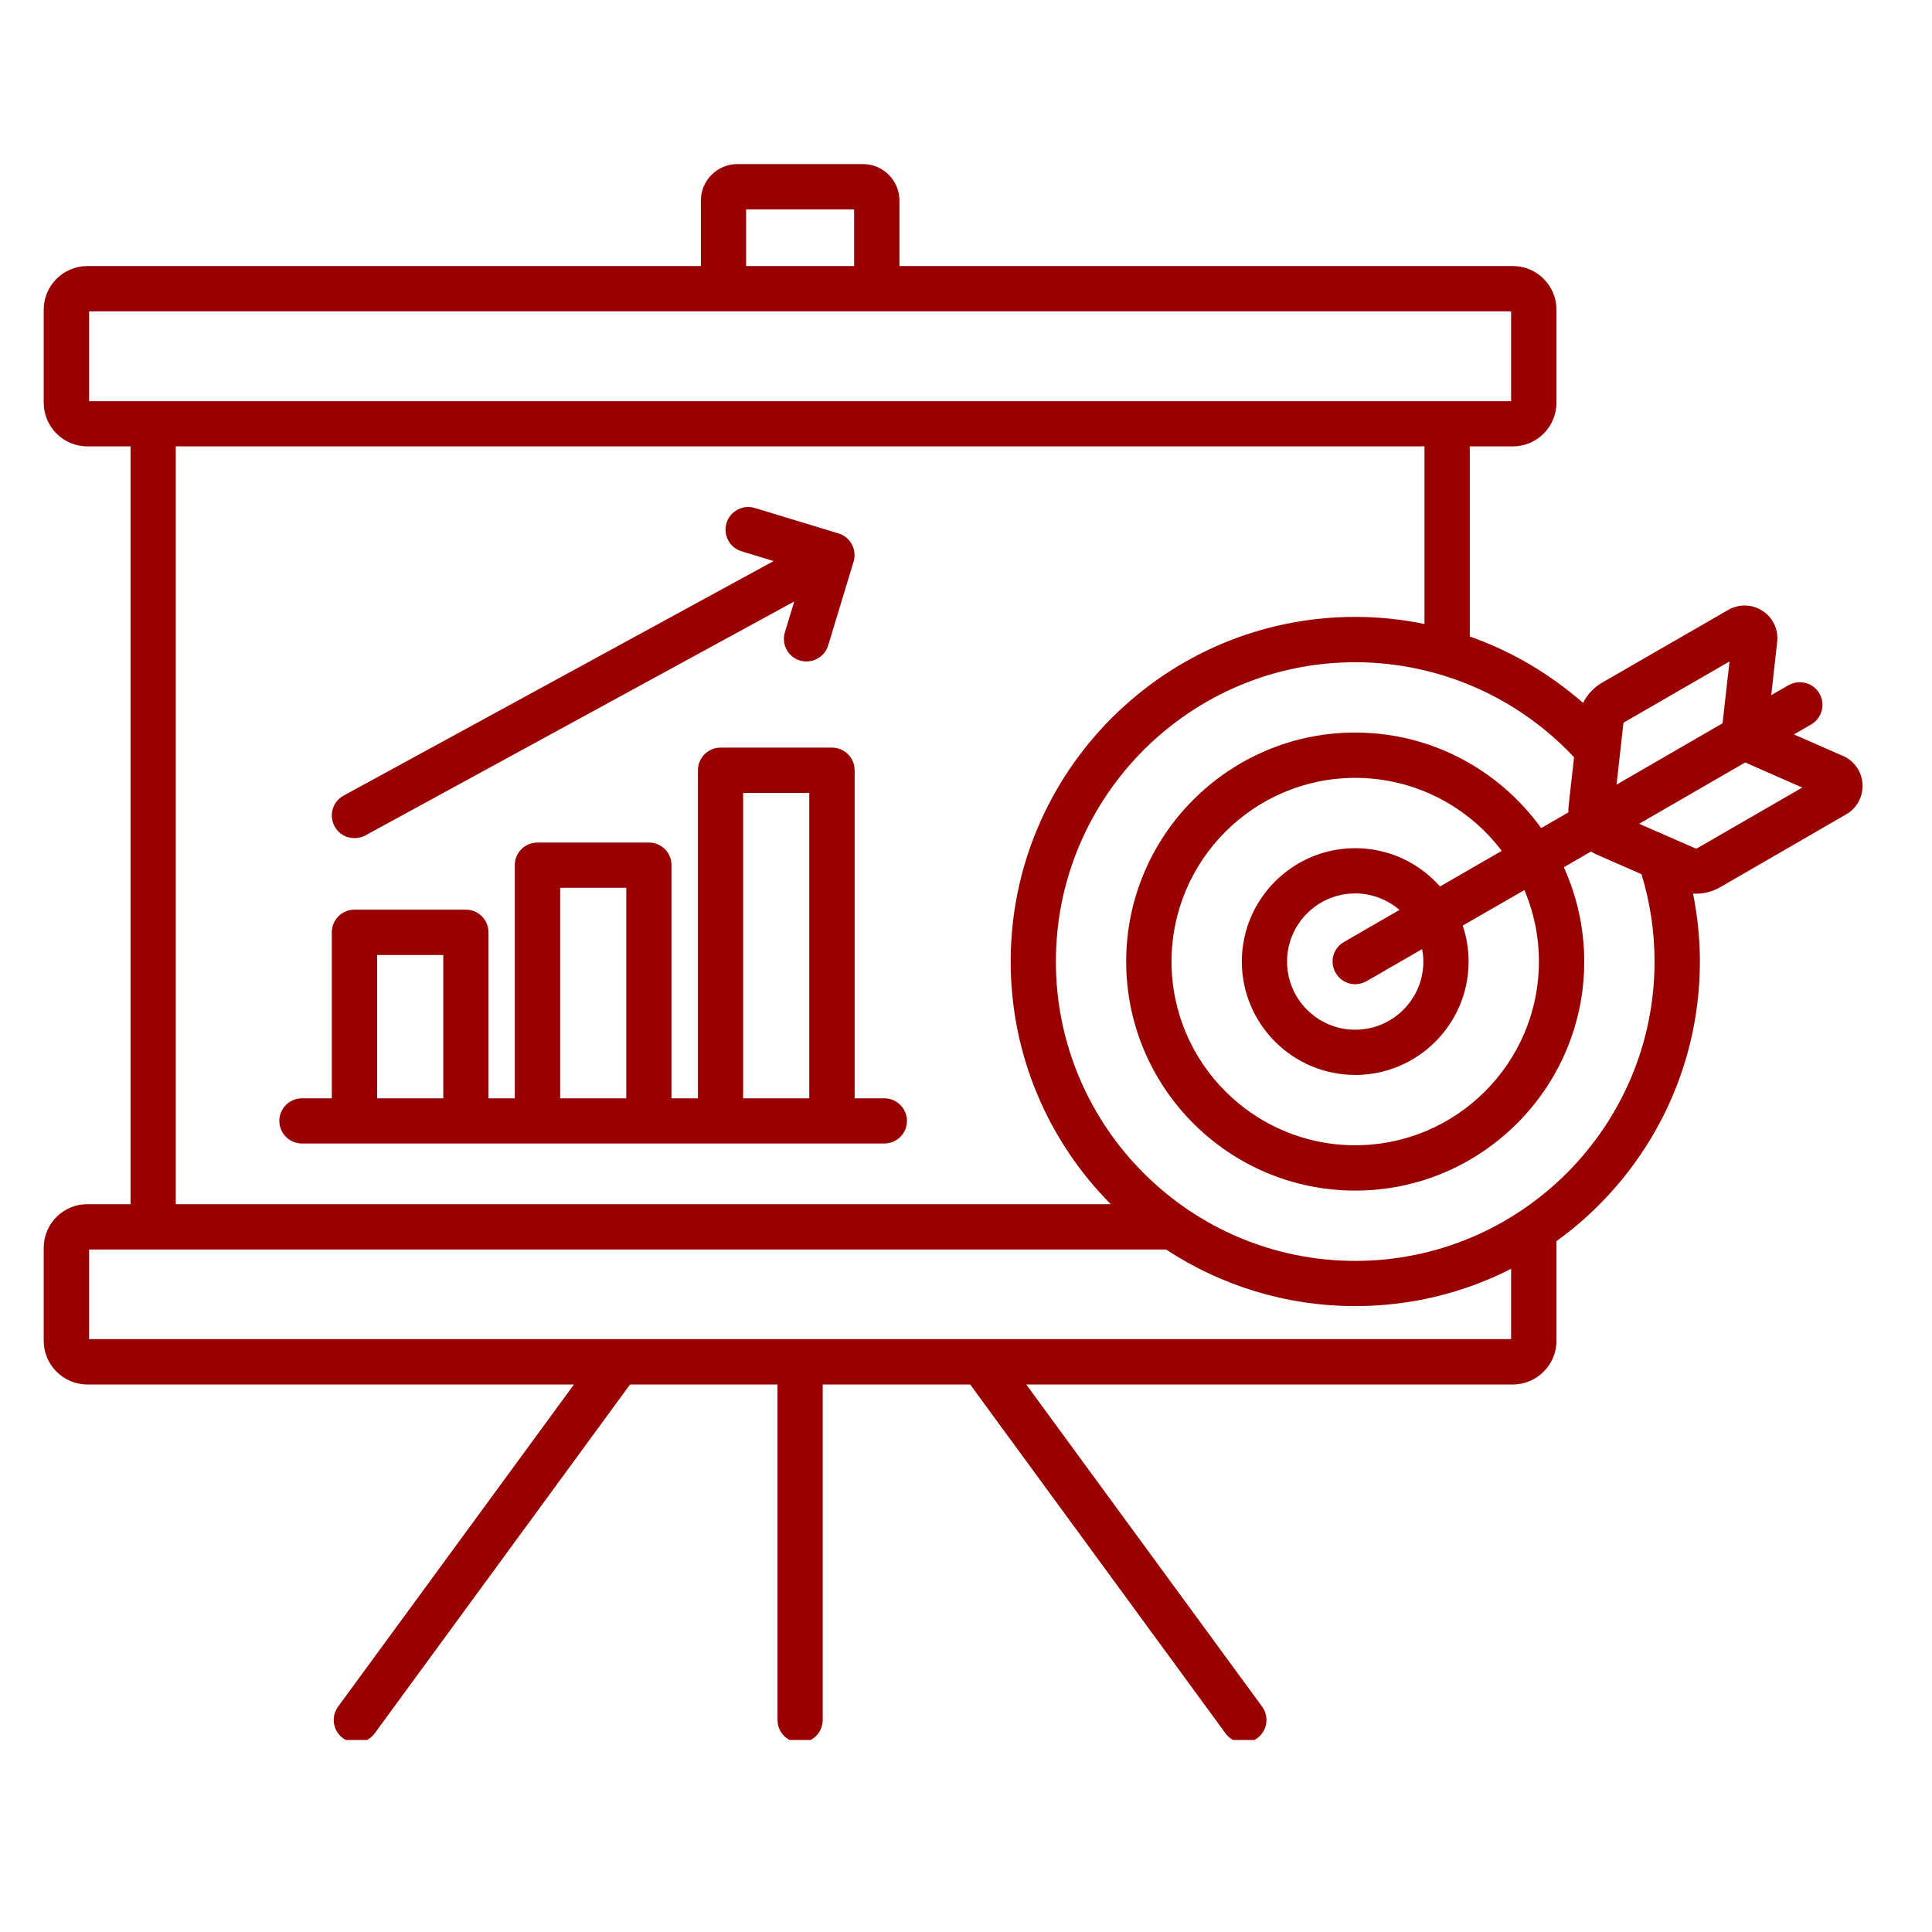 <svg xmlns="http://www.w3.org/2000/svg" xmlns:xlink="http://www.w3.org/1999/xlink" width="75" zoomAndPan="magnify" viewBox="0 0 56.25 56.25" height="75" preserveAspectRatio="xMidYMid meet" version="1.0"><defs><clipPath id="77d990decb"><path d="M 1.266 4.773 L 54.555 4.773 L 54.555 50.66 L 1.266 50.66 Z M 1.266 4.773 " clip-rule="nonzero"/></clipPath></defs><g clip-path="url(#77d990decb)"><path fill="#990000" d="M 53.656 22.008 L 52.23 21.383 L 52.73 21.094 C 53.047 20.91 53.156 20.508 52.973 20.191 C 52.793 19.879 52.387 19.77 52.074 19.949 L 51.57 20.238 L 51.742 18.691 C 51.785 18.332 51.621 17.984 51.316 17.785 C 51.012 17.586 50.629 17.578 50.316 17.758 L 46.645 19.875 C 46.398 20.02 46.211 20.223 46.09 20.465 C 45.117 19.613 44 18.957 42.793 18.531 L 42.793 12.996 L 44.051 12.996 C 44.746 12.996 45.316 12.426 45.316 11.727 L 45.316 9.012 C 45.316 8.316 44.746 7.746 44.051 7.746 L 26.188 7.746 L 26.188 5.84 C 26.188 5.254 25.711 4.777 25.125 4.777 L 21.469 4.777 C 20.883 4.777 20.406 5.254 20.406 5.84 L 20.406 7.746 L 2.543 7.746 C 1.844 7.746 1.273 8.316 1.273 9.012 L 1.273 11.727 C 1.273 12.426 1.844 12.996 2.543 12.996 L 3.801 12.996 L 3.801 35.059 L 2.543 35.059 C 1.844 35.059 1.273 35.629 1.273 36.328 L 1.273 39.039 C 1.273 39.738 1.844 40.309 2.543 40.309 L 16.711 40.309 L 9.844 49.688 C 9.629 49.98 9.691 50.395 9.988 50.609 C 10.105 50.695 10.242 50.738 10.375 50.738 C 10.578 50.738 10.777 50.645 10.91 50.465 L 18.344 40.309 L 22.637 40.309 L 22.637 50.078 C 22.637 50.441 22.93 50.734 23.297 50.734 C 23.66 50.734 23.953 50.441 23.953 50.078 L 23.953 40.309 L 28.246 40.309 L 35.68 50.465 C 35.809 50.645 36.012 50.738 36.215 50.738 C 36.348 50.738 36.484 50.695 36.602 50.609 C 36.898 50.395 36.961 49.98 36.746 49.688 L 29.879 40.309 L 44.047 40.309 C 44.746 40.309 45.316 39.738 45.316 39.039 L 45.316 36.137 C 47.844 34.312 49.492 31.344 49.492 27.996 C 49.492 27.328 49.422 26.664 49.293 26.016 C 49.324 26.02 49.352 26.02 49.383 26.02 C 49.621 26.02 49.863 25.957 50.082 25.832 L 53.75 23.711 C 54.066 23.531 54.246 23.191 54.227 22.828 C 54.207 22.469 53.988 22.152 53.656 22.004 Z M 47.305 21.02 L 50.355 19.258 L 50.152 21.059 L 47.066 22.844 L 47.262 21.082 C 47.266 21.051 47.273 21.035 47.301 21.02 Z M 21.723 6.098 L 24.867 6.098 L 24.867 7.746 L 21.723 7.746 Z M 2.594 9.066 L 43.996 9.066 L 43.996 11.68 L 2.594 11.68 Z M 5.117 12.996 L 41.473 12.996 L 41.473 18.168 C 40.816 18.031 40.141 17.961 39.457 17.961 C 33.926 17.961 29.426 22.465 29.426 27.996 C 29.426 30.746 30.539 33.246 32.34 35.059 L 5.117 35.059 Z M 43.996 38.988 L 2.594 38.988 L 2.594 36.379 L 33.949 36.379 C 35.531 37.418 37.426 38.027 39.457 38.027 C 41.09 38.027 42.633 37.637 43.996 36.941 Z M 39.457 36.711 C 34.652 36.711 30.742 32.801 30.742 27.996 C 30.742 23.191 34.652 19.281 39.457 19.281 C 41.875 19.281 44.18 20.285 45.828 22.047 L 45.672 23.445 C 45.664 23.516 45.66 23.582 45.664 23.652 L 44.871 24.109 C 43.656 22.426 41.684 21.328 39.457 21.328 C 35.781 21.328 32.789 24.32 32.789 27.996 C 32.789 31.672 35.781 34.664 39.457 34.664 C 43.133 34.664 46.125 31.672 46.125 27.996 C 46.125 27.016 45.91 26.09 45.531 25.25 L 46.32 24.793 C 46.379 24.828 46.441 24.859 46.504 24.887 L 47.793 25.453 C 48.043 26.273 48.172 27.129 48.172 27.996 C 48.172 32.801 44.262 36.711 39.457 36.711 Z M 38.887 28.324 C 39.008 28.535 39.23 28.656 39.457 28.656 C 39.57 28.656 39.684 28.625 39.789 28.566 L 41.406 27.633 C 41.426 27.75 41.441 27.871 41.441 27.996 C 41.441 29.09 40.551 29.98 39.457 29.98 C 38.363 29.98 37.473 29.09 37.473 27.996 C 37.473 26.902 38.363 26.012 39.457 26.012 C 39.949 26.012 40.398 26.195 40.746 26.492 L 39.129 27.426 C 38.812 27.605 38.703 28.008 38.887 28.324 Z M 39.457 24.695 C 37.637 24.695 36.156 26.176 36.156 27.996 C 36.156 29.816 37.637 31.297 39.457 31.297 C 41.277 31.297 42.758 29.816 42.758 27.996 C 42.758 27.629 42.699 27.277 42.586 26.949 L 44.383 25.914 C 44.656 26.555 44.805 27.258 44.805 27.996 C 44.805 30.945 42.406 33.344 39.457 33.344 C 36.508 33.344 34.109 30.945 34.109 27.996 C 34.109 25.047 36.508 22.648 39.457 22.648 C 41.195 22.648 42.746 23.48 43.723 24.773 L 41.926 25.809 C 41.32 25.125 40.441 24.695 39.457 24.695 Z M 49.422 24.691 C 49.391 24.707 49.379 24.707 49.348 24.695 L 47.723 23.984 L 50.812 22.199 L 52.473 22.93 Z M 9.742 24.059 C 9.566 23.738 9.684 23.34 10.004 23.164 L 22.523 16.336 L 21.59 16.051 C 21.242 15.945 21.047 15.578 21.152 15.23 C 21.258 14.883 21.625 14.684 21.973 14.789 L 24.414 15.531 C 24.762 15.637 24.957 16.004 24.852 16.352 L 24.113 18.789 C 24.027 19.074 23.766 19.258 23.48 19.258 C 23.418 19.258 23.355 19.25 23.289 19.23 C 22.941 19.125 22.746 18.758 22.852 18.41 L 23.125 17.512 L 10.637 24.324 C 10.535 24.379 10.426 24.402 10.32 24.402 C 10.086 24.402 9.859 24.281 9.742 24.059 Z M 25.75 31.977 L 24.883 31.977 L 24.883 22.426 C 24.883 22.062 24.586 21.766 24.223 21.766 L 20.98 21.766 C 20.617 21.766 20.32 22.062 20.32 22.426 L 20.32 31.977 L 19.551 31.977 L 19.551 25.188 C 19.551 24.824 19.258 24.531 18.895 24.531 L 15.648 24.531 C 15.285 24.531 14.988 24.824 14.988 25.188 L 14.988 31.977 L 14.223 31.977 L 14.223 27.145 C 14.223 26.781 13.926 26.484 13.562 26.484 L 10.32 26.484 C 9.957 26.484 9.66 26.781 9.66 27.145 L 9.66 31.977 L 8.793 31.977 C 8.43 31.977 8.133 32.27 8.133 32.637 C 8.133 33 8.43 33.293 8.793 33.293 L 25.746 33.293 C 26.109 33.293 26.406 33 26.406 32.637 C 26.406 32.27 26.109 31.977 25.746 31.977 Z M 21.637 23.086 L 23.562 23.086 L 23.562 31.977 L 21.637 31.977 Z M 16.309 25.848 L 18.234 25.848 L 18.234 31.977 L 16.309 31.977 Z M 10.98 27.805 L 12.906 27.805 L 12.906 31.977 L 10.98 31.977 Z M 10.98 27.805 " fill-opacity="1" fill-rule="nonzero"/></g></svg>